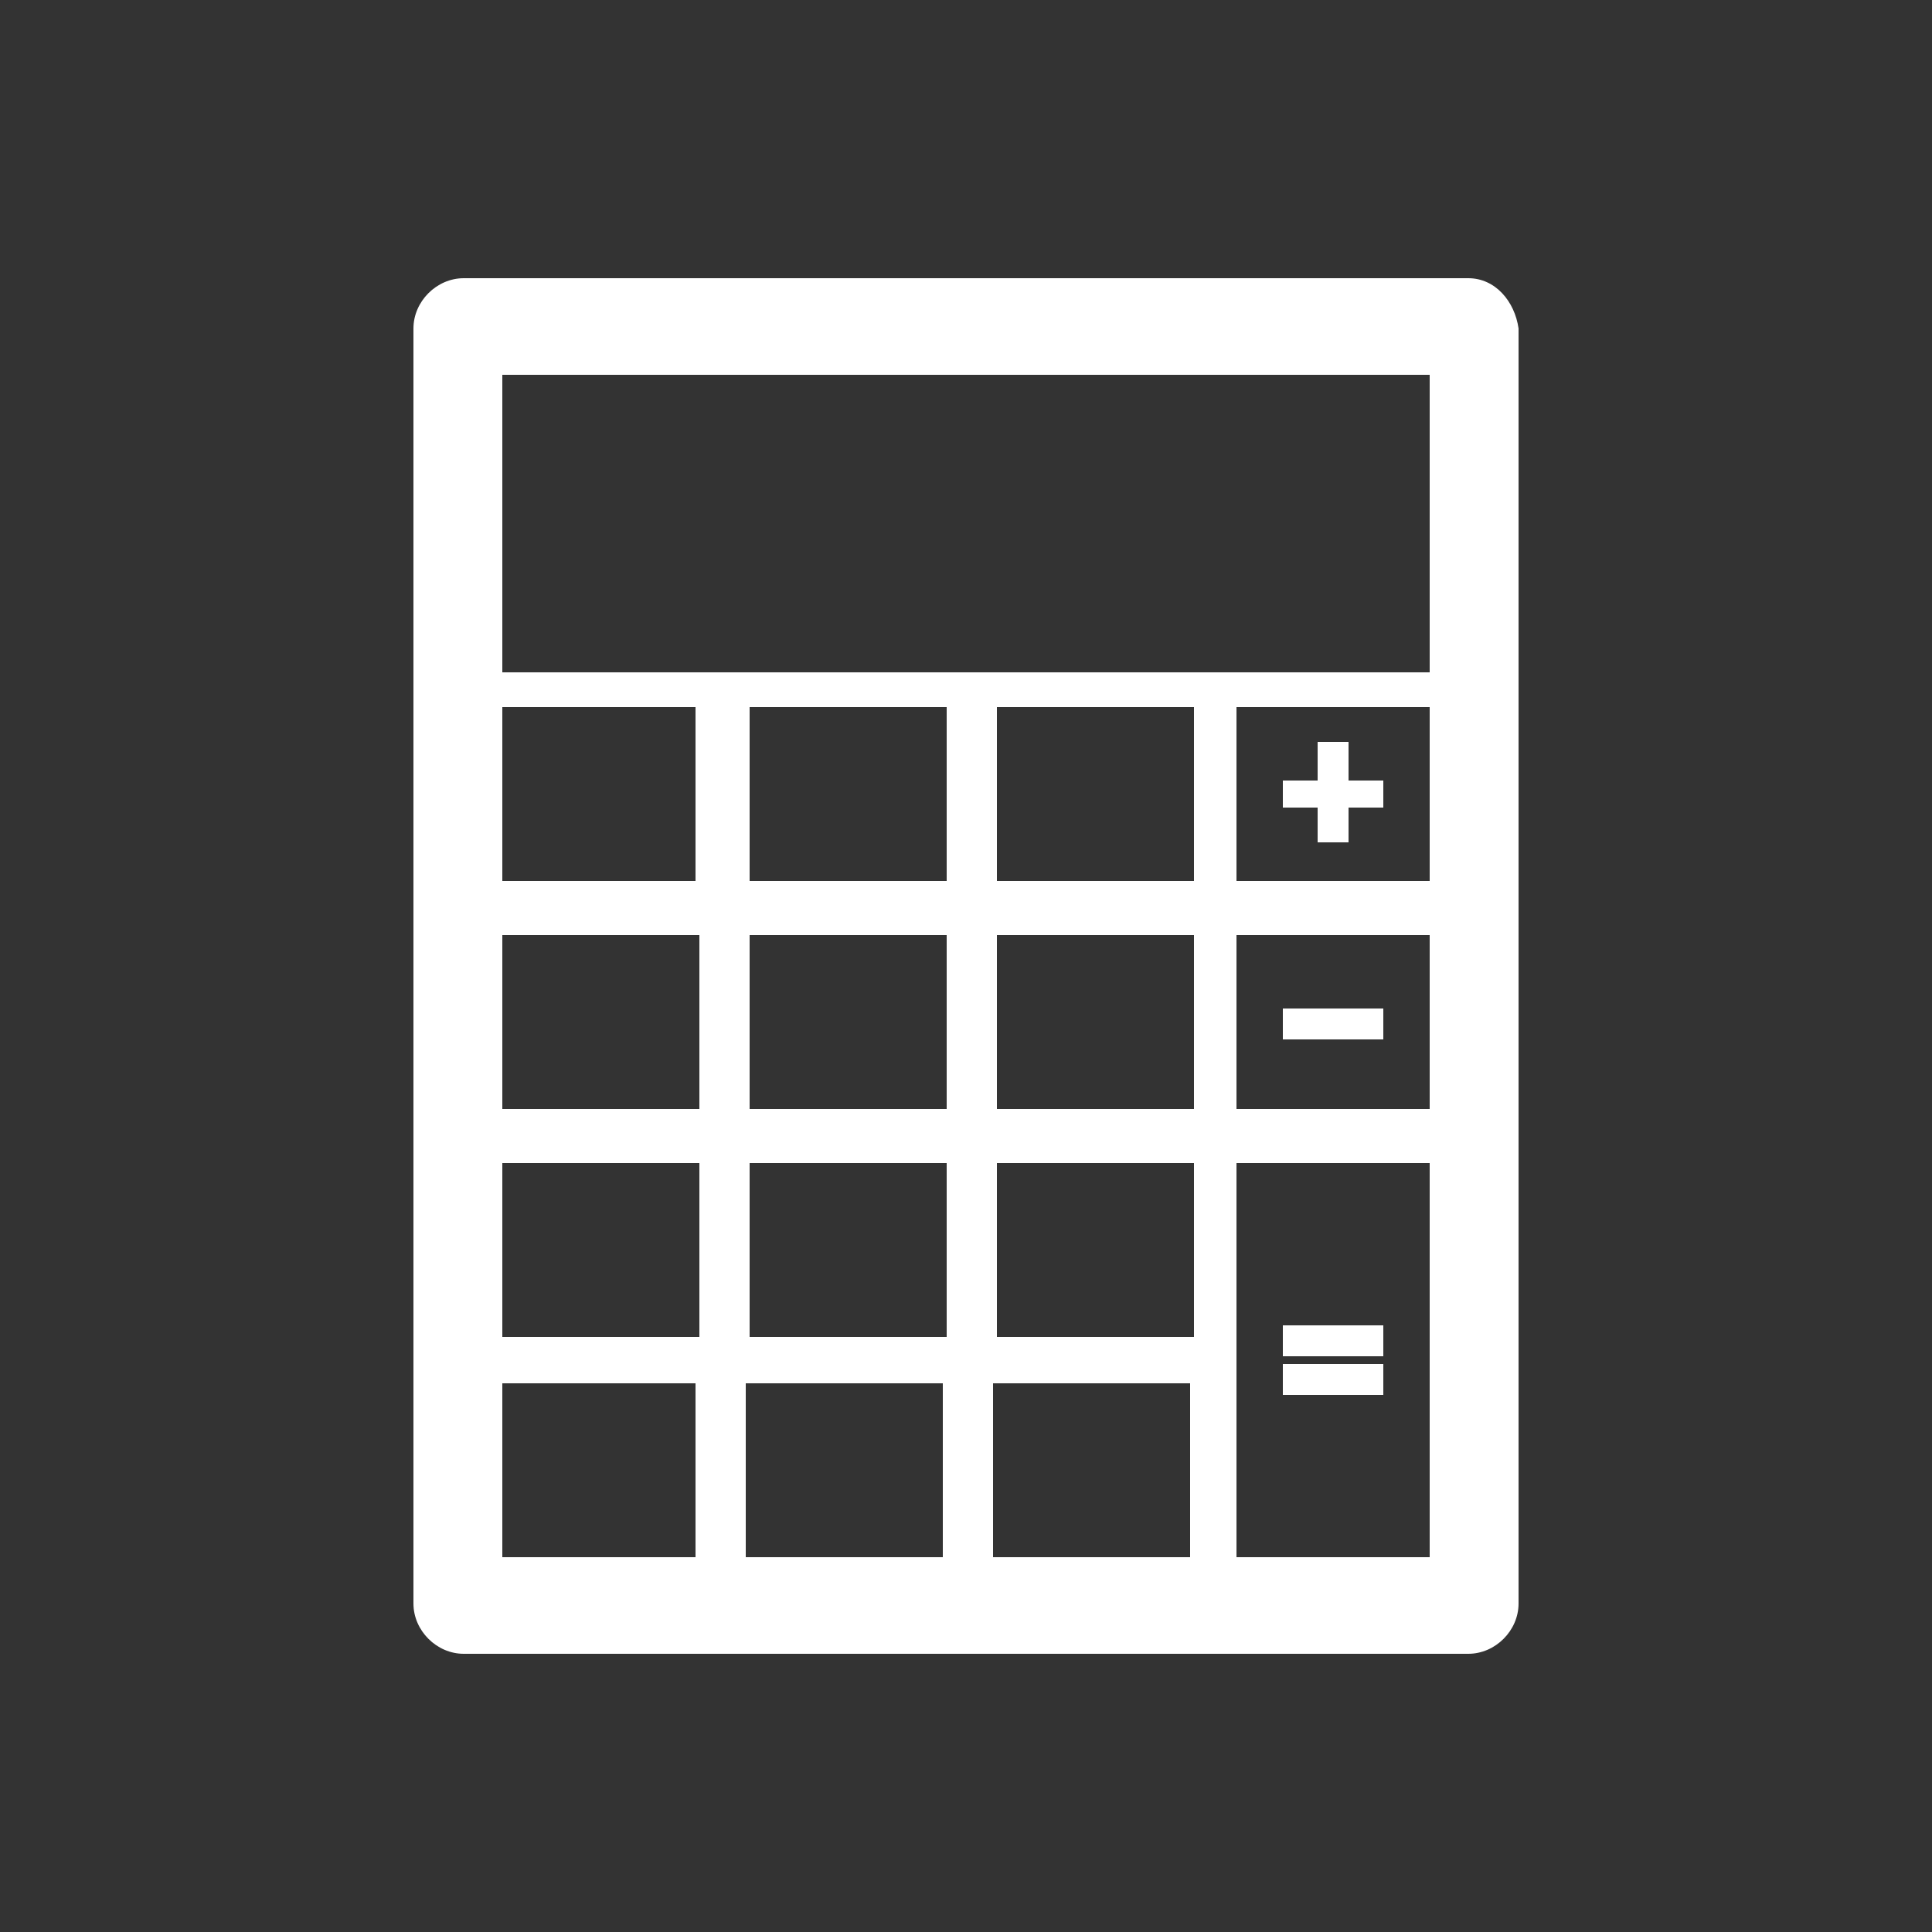 <?xml version="1.0" encoding="utf-8"?>
<!-- Generator: Adobe Illustrator 27.0.0, SVG Export Plug-In . SVG Version: 6.00 Build 0)  -->
<svg version="1.1" xmlns="http://www.w3.org/2000/svg" xmlns:xlink="http://www.w3.org/1999/xlink" x="0px" y="0px"
	 viewBox="0 0 50 50" style="enable-background:new 0 0 50 50;" xml:space="preserve">
<rect x="0" y="0" width="50" height="50" fill="#333333" stroke="none"/>
<style type="text/css">
	.st0{fill:#FFFFFF;}
</style>
<g id="Layer_1">
</g>
<g id="Layer_2">
	<g>
		<rect x="33.2" y="35.3" class="st0" width="2.6" height="0.8"/>
		<rect x="33.2" y="34.3" class="st0" width="2.6" height="0.8"/>
		<rect x="33.2" y="26.1" class="st0" width="2.6" height="0.8"/>
		<path class="st0" d="M38,7.2H12c-0.7,0-1.3,0.6-1.3,1.3v33c0,0.7,0.6,1.3,1.3,1.3H38c0.7,0,1.3-0.6,1.3-1.3v-33
			C39.2,7.8,38.7,7.2,38,7.2z M13,18.3H18v4.5H13V18.3z M18,40.3H13v-4.5H18V40.3z M18.1,34.6H13v-4.5h5.1V34.6z M18.1,28.7H13v-4.5
			h5.1V28.7z M24.4,40.3h-5.1v-4.5h5.1V40.3z M24.5,34.6h-5.1v-4.5h5.1V34.6z M19.4,22.8v-4.5h5.1v4.5H19.4z M24.5,28.7h-5.1v-4.5
			h5.1V28.7z M30.8,40.3h-5.1v-4.5h5.1V40.3z M30.9,34.6h-5.1v-4.5h5.1V34.6z M25.8,22.8v-4.5h5.1v4.5H25.8z M30.9,28.7h-5.1v-4.5
			h5.1V28.7z M37,40.3H32V30.1H37V40.3z M37,28.7H32v-4.5H37V28.7z M37,22.8H32v-4.5H37V22.8z M37,17.4H13V9.7H37V17.4z"/>
		<polygon class="st0" points="34.1,21.8 34.9,21.8 34.9,20.9 35.8,20.9 35.8,20.2 34.9,20.2 34.9,19.2 34.1,19.2 34.1,20.2 
			33.2,20.2 33.2,20.9 34.1,20.9 		"/>
	</g>
</g>
</svg>
